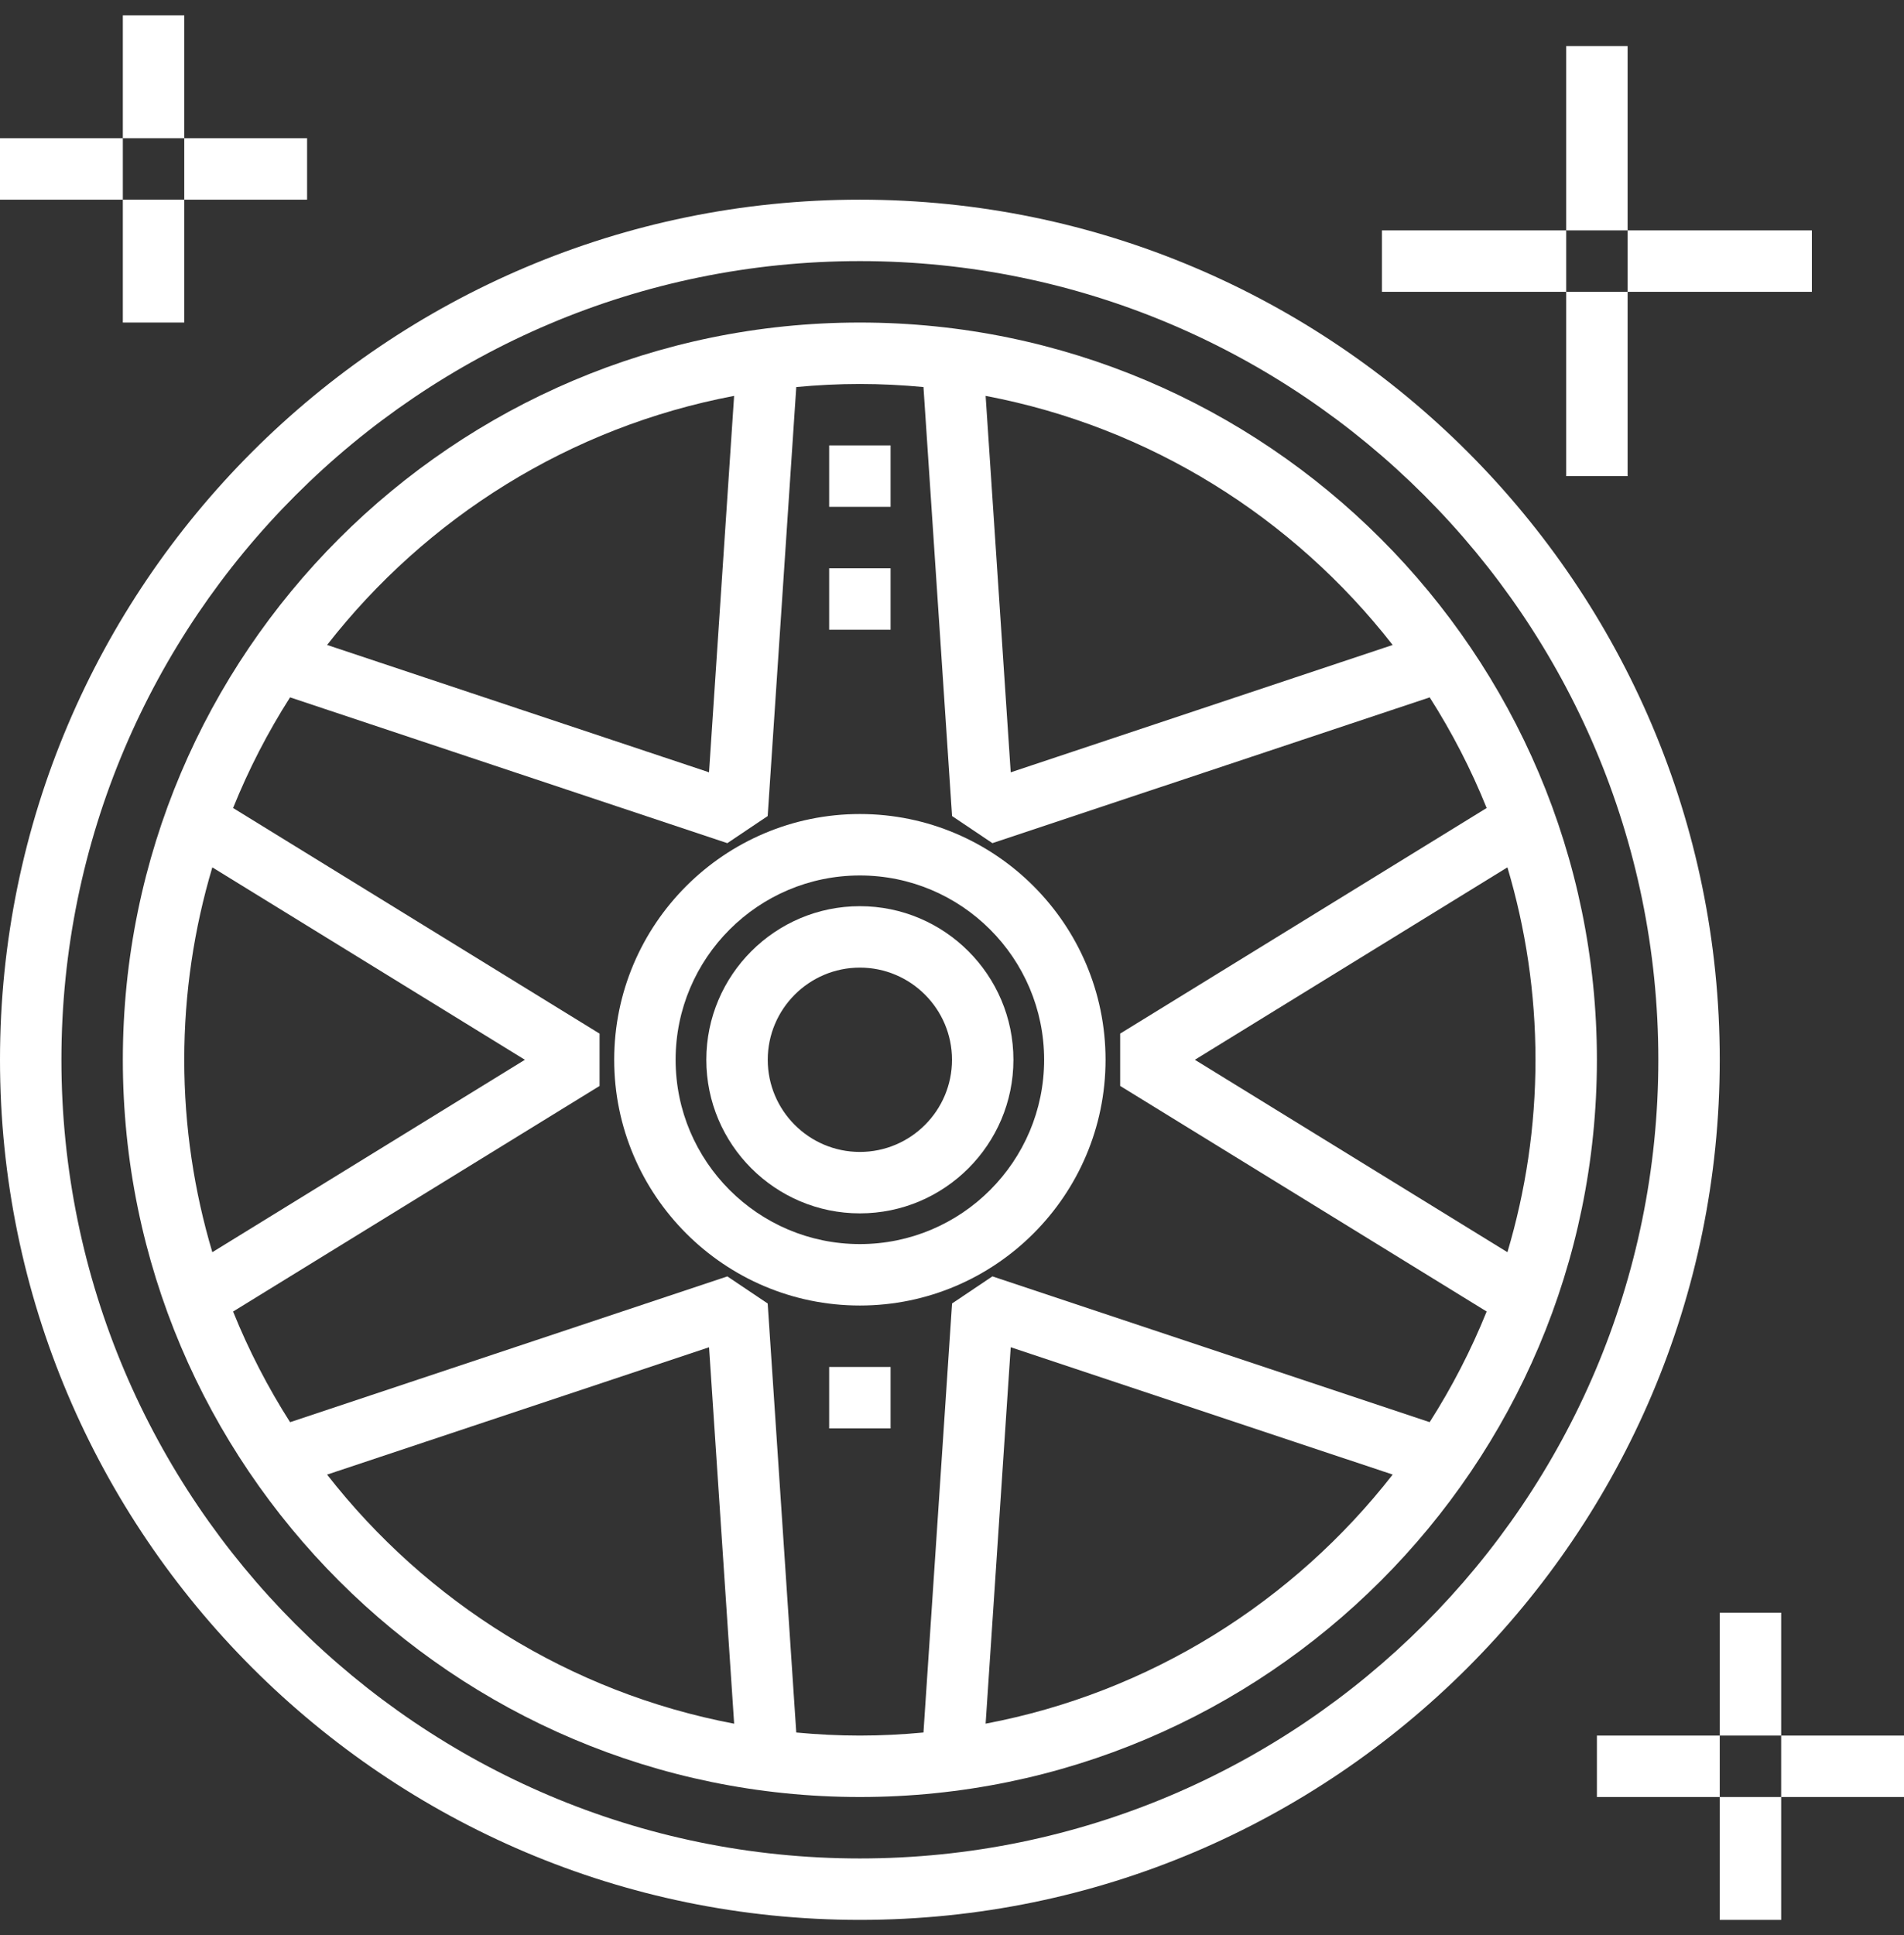 <svg width="62" height="63" viewBox="0 0 62 63" fill="none" xmlns="http://www.w3.org/2000/svg">
<rect x="0" y="0" width="62" height="63" fill="#333333" stroke="none"/>
<path d="M36 34.5C36 30.089 32.411 26.5 28 26.5C23.589 26.5 20 30.089 20 34.5C20 38.911 23.589 42.5 28 42.5C32.411 42.5 36 38.911 36 34.5ZM22 34.5C22 31.191 24.691 28.5 28 28.5C31.309 28.5 34 31.191 34 34.5C34 37.809 31.309 40.5 28 40.5C24.691 40.5 22 37.809 22 34.5Z" fill="white"/>
<path d="M33 34.5C33 31.743 30.757 29.5 28 29.5C25.243 29.5 23 31.743 23 34.5C23 37.257 25.243 39.5 28 39.5C30.757 39.5 33 37.257 33 34.5ZM25 34.5C25 32.846 26.346 31.5 28 31.5C29.654 31.5 31 32.846 31 34.5C31 36.154 29.654 37.5 28 37.5C26.346 37.5 25 36.154 25 34.5Z" fill="white"/>
<path d="M29 14.5H27V16.5H29V14.5Z" fill="white"/>
<path d="M29 18.5H27V20.5H29V18.5Z" fill="white"/>
<path d="M29 44.5H27V46.5H29V44.5Z" fill="white"/>
<path d="M28 10.5C14.767 10.5 4 21.267 4 34.5C4 47.733 14.767 58.5 28 58.5C41.233 58.5 52 47.733 52 34.5C52 21.267 41.233 10.5 28 10.5ZM50 34.5C50 36.676 49.678 38.777 49.086 40.764L38.908 34.5L49.086 28.236C49.678 30.223 50 32.324 50 34.5ZM45.349 20.996L32.912 25.142L32.095 12.888C37.449 13.9 42.12 16.857 45.349 20.996ZM23.905 12.888L23.088 25.142L10.651 20.996C13.88 16.857 18.551 13.9 23.905 12.888ZM6 34.5C6 32.324 6.322 30.223 6.914 28.236L17.092 34.5L6.914 40.764C6.322 38.777 6 36.676 6 34.5ZM10.651 48.004L23.089 43.859L23.906 56.113C18.551 55.1 13.88 52.143 10.651 48.004ZM25.929 56.4L24.998 42.434L23.684 41.552L9.446 46.298C8.722 45.163 8.099 43.959 7.59 42.696L19.524 35.352V33.649L7.59 26.304C8.099 25.041 8.721 23.837 9.445 22.702L23.684 27.448L24.998 26.566L25.929 12.6C26.611 12.536 27.301 12.5 28 12.5C28.699 12.5 29.389 12.536 30.071 12.6L31.002 26.566L32.316 27.448L46.555 22.702C47.279 23.837 47.902 25.041 48.41 26.304L36.476 33.648V35.351L48.41 42.695C47.901 43.958 47.278 45.162 46.554 46.297L32.316 41.551L31.002 42.433L30.071 56.4C29.389 56.464 28.699 56.5 28 56.5C27.301 56.5 26.611 56.464 25.929 56.4ZM32.095 56.112L32.912 43.858L45.35 48.003C42.12 52.143 37.449 55.1 32.095 56.112Z" fill="white"/>
<path d="M28 6.5C12.561 6.5 0 19.061 0 34.5C0 49.939 12.561 62.5 28 62.5C43.439 62.5 56 49.939 56 34.5C56 19.061 43.439 6.5 28 6.5ZM28 60.5C13.664 60.5 2 48.837 2 34.5C2 20.164 13.664 8.5 28 8.5C42.336 8.5 54 20.164 54 34.5C54 48.837 42.336 60.5 28 60.5Z" fill="white"/>
<path d="M62 56.5H58V58.5H62V56.5Z" fill="white"/>
<path d="M56 56.5H52V58.5H56V56.5Z" fill="white"/>
<path d="M58 58.5H56V62.5H58V58.5Z" fill="white"/>
<path d="M58 52.5H56V56.5H58V52.5Z" fill="white"/>
<path d="M59 7.5H53V9.5H59V7.5Z" fill="white"/>
<path d="M51 7.5H45V9.5H51V7.5Z" fill="white"/>
<path d="M53 9.5H51V15.5H53V9.5Z" fill="white"/>
<path d="M53 1.5H51V7.5H53V1.5Z" fill="white"/>
<path d="M10 4.5H6V6.5H10V4.5Z" fill="white"/>
<path d="M4 4.5H0V6.5H4V4.5Z" fill="white"/>
<path d="M6 6.5H4V10.5H6V6.5Z" fill="white"/>
<path d="M6 0.5H4V4.5H6V0.5Z" fill="white"/>
</svg>
